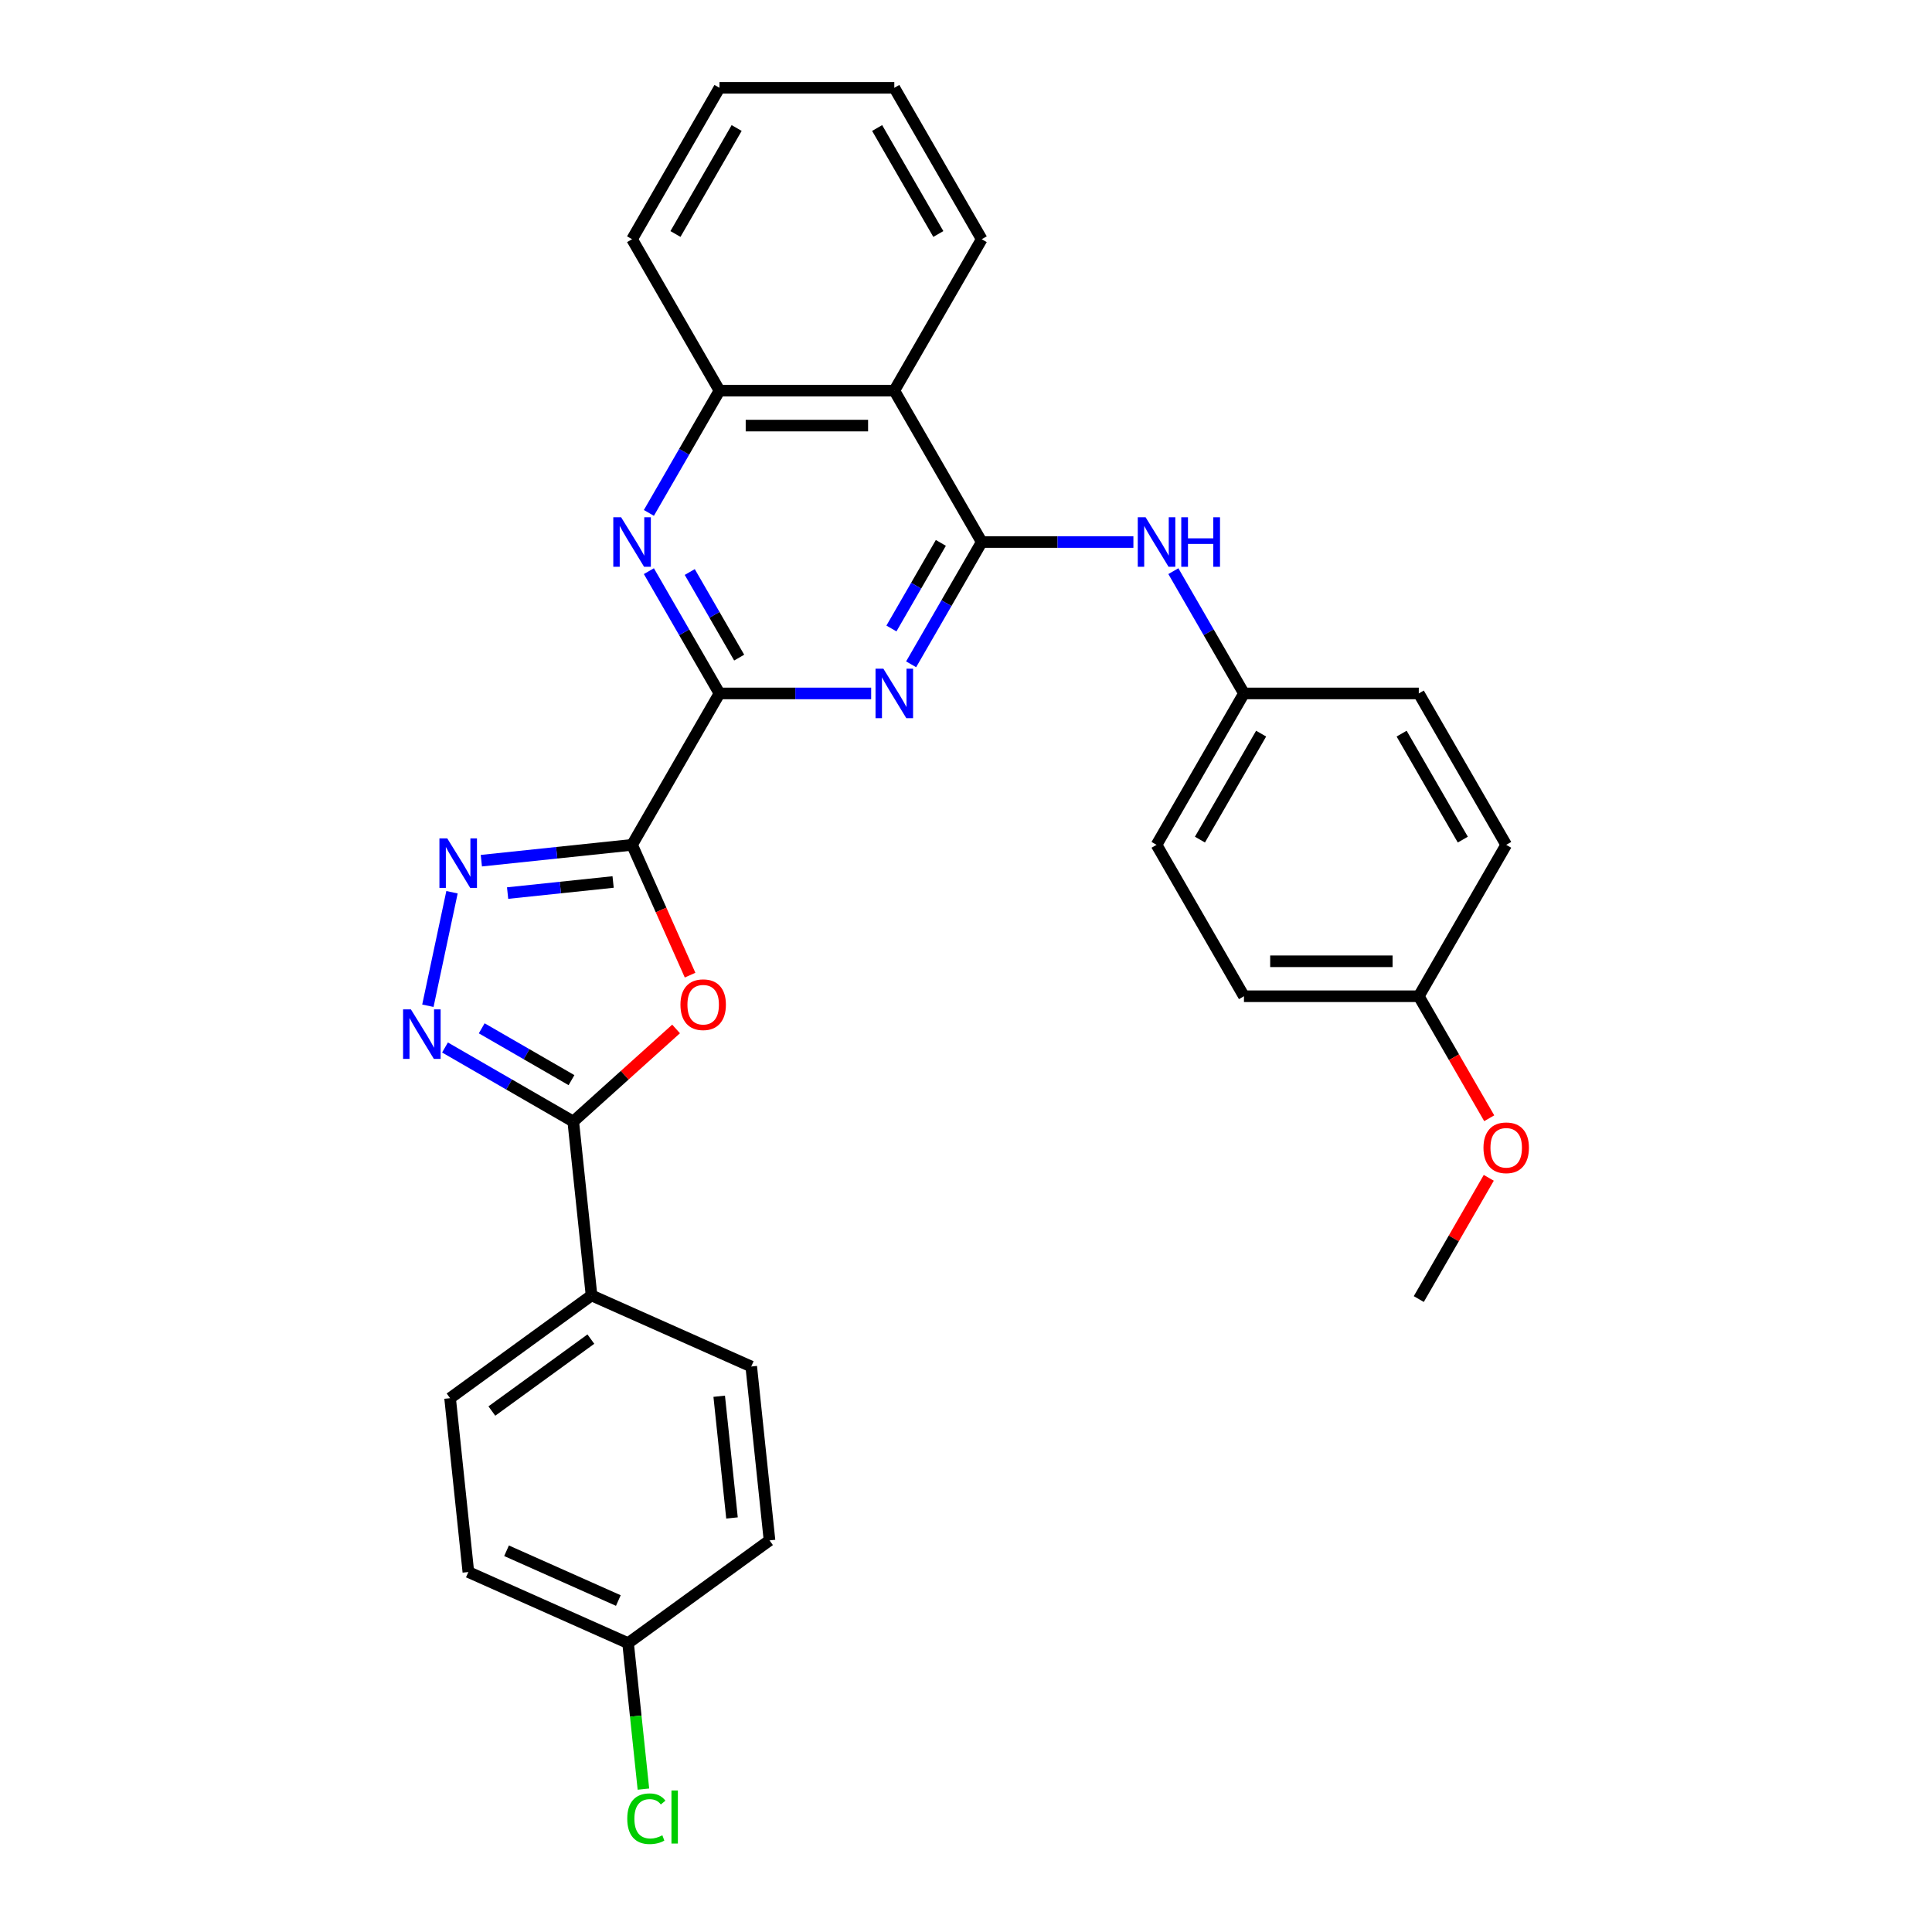 <?xml version='1.0' encoding='iso-8859-1'?>
<svg version='1.1' baseProfile='full'
              xmlns='http://www.w3.org/2000/svg'
                      xmlns:rdkit='http://www.rdkit.org/xml'
                      xmlns:xlink='http://www.w3.org/1999/xlink'
                  xml:space='preserve'
width='1000px' height='1000px' viewBox='0 0 1000 1000'>
<!-- END OF HEADER -->
<rect style='opacity:1.0;fill:#FFFFFF;stroke:none' width='1000' height='1000' x='0' y='0'> </rect>
<path class='bond-0' d='M 327.156,437.289 L 372.401,358.922' style='fill:none;fill-rule:evenodd;stroke:#000000;stroke-width:6px;stroke-linecap:butt;stroke-linejoin:miter;stroke-opacity:1' />
<path class='bond-3' d='M 327.156,437.289 L 342.171,471.012' style='fill:none;fill-rule:evenodd;stroke:#000000;stroke-width:6px;stroke-linecap:butt;stroke-linejoin:miter;stroke-opacity:1' />
<path class='bond-3' d='M 342.171,471.012 L 357.185,504.735' style='fill:none;fill-rule:evenodd;stroke:#FF0000;stroke-width:6px;stroke-linecap:butt;stroke-linejoin:miter;stroke-opacity:1' />
<path class='bond-4' d='M 327.156,437.289 L 288.149,441.388' style='fill:none;fill-rule:evenodd;stroke:#000000;stroke-width:6px;stroke-linecap:butt;stroke-linejoin:miter;stroke-opacity:1' />
<path class='bond-4' d='M 288.149,441.388 L 249.143,445.488' style='fill:none;fill-rule:evenodd;stroke:#0000FF;stroke-width:6px;stroke-linecap:butt;stroke-linejoin:miter;stroke-opacity:1' />
<path class='bond-4' d='M 317.346,456.517 L 290.041,459.387' style='fill:none;fill-rule:evenodd;stroke:#000000;stroke-width:6px;stroke-linecap:butt;stroke-linejoin:miter;stroke-opacity:1' />
<path class='bond-4' d='M 290.041,459.387 L 262.736,462.257' style='fill:none;fill-rule:evenodd;stroke:#0000FF;stroke-width:6px;stroke-linecap:butt;stroke-linejoin:miter;stroke-opacity:1' />
<path class='bond-2' d='M 372.401,358.922 L 411.656,358.922' style='fill:none;fill-rule:evenodd;stroke:#000000;stroke-width:6px;stroke-linecap:butt;stroke-linejoin:miter;stroke-opacity:1' />
<path class='bond-2' d='M 411.656,358.922 L 450.911,358.922' style='fill:none;fill-rule:evenodd;stroke:#0000FF;stroke-width:6px;stroke-linecap:butt;stroke-linejoin:miter;stroke-opacity:1' />
<path class='bond-7' d='M 372.401,358.922 L 354.131,327.276' style='fill:none;fill-rule:evenodd;stroke:#000000;stroke-width:6px;stroke-linecap:butt;stroke-linejoin:miter;stroke-opacity:1' />
<path class='bond-7' d='M 354.131,327.276 L 335.86,295.631' style='fill:none;fill-rule:evenodd;stroke:#0000FF;stroke-width:6px;stroke-linecap:butt;stroke-linejoin:miter;stroke-opacity:1' />
<path class='bond-7' d='M 382.593,340.379 L 369.804,318.227' style='fill:none;fill-rule:evenodd;stroke:#000000;stroke-width:6px;stroke-linecap:butt;stroke-linejoin:miter;stroke-opacity:1' />
<path class='bond-7' d='M 369.804,318.227 L 357.015,296.075' style='fill:none;fill-rule:evenodd;stroke:#0000FF;stroke-width:6px;stroke-linecap:butt;stroke-linejoin:miter;stroke-opacity:1' />
<path class='bond-1' d='M 508.137,280.555 L 489.866,312.201' style='fill:none;fill-rule:evenodd;stroke:#000000;stroke-width:6px;stroke-linecap:butt;stroke-linejoin:miter;stroke-opacity:1' />
<path class='bond-1' d='M 489.866,312.201 L 471.595,343.846' style='fill:none;fill-rule:evenodd;stroke:#0000FF;stroke-width:6px;stroke-linecap:butt;stroke-linejoin:miter;stroke-opacity:1' />
<path class='bond-1' d='M 486.982,281 L 474.193,303.152' style='fill:none;fill-rule:evenodd;stroke:#000000;stroke-width:6px;stroke-linecap:butt;stroke-linejoin:miter;stroke-opacity:1' />
<path class='bond-1' d='M 474.193,303.152 L 461.403,325.303' style='fill:none;fill-rule:evenodd;stroke:#0000FF;stroke-width:6px;stroke-linecap:butt;stroke-linejoin:miter;stroke-opacity:1' />
<path class='bond-10' d='M 508.137,280.555 L 547.391,280.555' style='fill:none;fill-rule:evenodd;stroke:#000000;stroke-width:6px;stroke-linecap:butt;stroke-linejoin:miter;stroke-opacity:1' />
<path class='bond-10' d='M 547.391,280.555 L 586.646,280.555' style='fill:none;fill-rule:evenodd;stroke:#0000FF;stroke-width:6px;stroke-linecap:butt;stroke-linejoin:miter;stroke-opacity:1' />
<path class='bond-31' d='M 508.137,280.555 L 462.891,202.188' style='fill:none;fill-rule:evenodd;stroke:#000000;stroke-width:6px;stroke-linecap:butt;stroke-linejoin:miter;stroke-opacity:1' />
<path class='bond-6' d='M 349.936,532.585 L 323.325,556.545' style='fill:none;fill-rule:evenodd;stroke:#FF0000;stroke-width:6px;stroke-linecap:butt;stroke-linejoin:miter;stroke-opacity:1' />
<path class='bond-6' d='M 323.325,556.545 L 296.715,580.505' style='fill:none;fill-rule:evenodd;stroke:#000000;stroke-width:6px;stroke-linecap:butt;stroke-linejoin:miter;stroke-opacity:1' />
<path class='bond-5' d='M 233.957,461.823 L 221.47,520.57' style='fill:none;fill-rule:evenodd;stroke:#0000FF;stroke-width:6px;stroke-linecap:butt;stroke-linejoin:miter;stroke-opacity:1' />
<path class='bond-30' d='M 230.329,542.177 L 263.522,561.341' style='fill:none;fill-rule:evenodd;stroke:#0000FF;stroke-width:6px;stroke-linecap:butt;stroke-linejoin:miter;stroke-opacity:1' />
<path class='bond-30' d='M 263.522,561.341 L 296.715,580.505' style='fill:none;fill-rule:evenodd;stroke:#000000;stroke-width:6px;stroke-linecap:butt;stroke-linejoin:miter;stroke-opacity:1' />
<path class='bond-30' d='M 249.336,532.253 L 272.571,545.668' style='fill:none;fill-rule:evenodd;stroke:#0000FF;stroke-width:6px;stroke-linecap:butt;stroke-linejoin:miter;stroke-opacity:1' />
<path class='bond-30' d='M 272.571,545.668 L 295.806,559.083' style='fill:none;fill-rule:evenodd;stroke:#000000;stroke-width:6px;stroke-linecap:butt;stroke-linejoin:miter;stroke-opacity:1' />
<path class='bond-11' d='M 296.715,580.505 L 306.173,670.5' style='fill:none;fill-rule:evenodd;stroke:#000000;stroke-width:6px;stroke-linecap:butt;stroke-linejoin:miter;stroke-opacity:1' />
<path class='bond-9' d='M 335.86,265.479 L 354.131,233.834' style='fill:none;fill-rule:evenodd;stroke:#0000FF;stroke-width:6px;stroke-linecap:butt;stroke-linejoin:miter;stroke-opacity:1' />
<path class='bond-9' d='M 354.131,233.834 L 372.401,202.188' style='fill:none;fill-rule:evenodd;stroke:#000000;stroke-width:6px;stroke-linecap:butt;stroke-linejoin:miter;stroke-opacity:1' />
<path class='bond-8' d='M 462.891,202.188 L 372.401,202.188' style='fill:none;fill-rule:evenodd;stroke:#000000;stroke-width:6px;stroke-linecap:butt;stroke-linejoin:miter;stroke-opacity:1' />
<path class='bond-8' d='M 449.318,220.286 L 385.975,220.286' style='fill:none;fill-rule:evenodd;stroke:#000000;stroke-width:6px;stroke-linecap:butt;stroke-linejoin:miter;stroke-opacity:1' />
<path class='bond-24' d='M 462.891,202.188 L 508.137,123.821' style='fill:none;fill-rule:evenodd;stroke:#000000;stroke-width:6px;stroke-linecap:butt;stroke-linejoin:miter;stroke-opacity:1' />
<path class='bond-26' d='M 372.401,202.188 L 327.156,123.821' style='fill:none;fill-rule:evenodd;stroke:#000000;stroke-width:6px;stroke-linecap:butt;stroke-linejoin:miter;stroke-opacity:1' />
<path class='bond-14' d='M 607.331,295.631 L 625.601,327.276' style='fill:none;fill-rule:evenodd;stroke:#0000FF;stroke-width:6px;stroke-linecap:butt;stroke-linejoin:miter;stroke-opacity:1' />
<path class='bond-14' d='M 625.601,327.276 L 643.872,358.922' style='fill:none;fill-rule:evenodd;stroke:#000000;stroke-width:6px;stroke-linecap:butt;stroke-linejoin:miter;stroke-opacity:1' />
<path class='bond-12' d='M 306.173,670.5 L 232.965,723.689' style='fill:none;fill-rule:evenodd;stroke:#000000;stroke-width:6px;stroke-linecap:butt;stroke-linejoin:miter;stroke-opacity:1' />
<path class='bond-12' d='M 305.83,693.12 L 254.584,730.352' style='fill:none;fill-rule:evenodd;stroke:#000000;stroke-width:6px;stroke-linecap:butt;stroke-linejoin:miter;stroke-opacity:1' />
<path class='bond-13' d='M 306.173,670.5 L 388.84,707.305' style='fill:none;fill-rule:evenodd;stroke:#000000;stroke-width:6px;stroke-linecap:butt;stroke-linejoin:miter;stroke-opacity:1' />
<path class='bond-18' d='M 232.965,723.689 L 242.424,813.683' style='fill:none;fill-rule:evenodd;stroke:#000000;stroke-width:6px;stroke-linecap:butt;stroke-linejoin:miter;stroke-opacity:1' />
<path class='bond-17' d='M 388.84,707.305 L 398.299,797.3' style='fill:none;fill-rule:evenodd;stroke:#000000;stroke-width:6px;stroke-linecap:butt;stroke-linejoin:miter;stroke-opacity:1' />
<path class='bond-17' d='M 372.26,722.696 L 378.881,785.693' style='fill:none;fill-rule:evenodd;stroke:#000000;stroke-width:6px;stroke-linecap:butt;stroke-linejoin:miter;stroke-opacity:1' />
<path class='bond-20' d='M 643.872,358.922 L 734.362,358.922' style='fill:none;fill-rule:evenodd;stroke:#000000;stroke-width:6px;stroke-linecap:butt;stroke-linejoin:miter;stroke-opacity:1' />
<path class='bond-21' d='M 643.872,358.922 L 598.627,437.289' style='fill:none;fill-rule:evenodd;stroke:#000000;stroke-width:6px;stroke-linecap:butt;stroke-linejoin:miter;stroke-opacity:1' />
<path class='bond-21' d='M 652.758,379.726 L 621.087,434.583' style='fill:none;fill-rule:evenodd;stroke:#000000;stroke-width:6px;stroke-linecap:butt;stroke-linejoin:miter;stroke-opacity:1' />
<path class='bond-15' d='M 325.091,850.489 L 398.299,797.3' style='fill:none;fill-rule:evenodd;stroke:#000000;stroke-width:6px;stroke-linecap:butt;stroke-linejoin:miter;stroke-opacity:1' />
<path class='bond-19' d='M 325.091,850.489 L 329.061,888.265' style='fill:none;fill-rule:evenodd;stroke:#000000;stroke-width:6px;stroke-linecap:butt;stroke-linejoin:miter;stroke-opacity:1' />
<path class='bond-19' d='M 329.061,888.265 L 333.032,926.041' style='fill:none;fill-rule:evenodd;stroke:#00CC00;stroke-width:6px;stroke-linecap:butt;stroke-linejoin:miter;stroke-opacity:1' />
<path class='bond-32' d='M 325.091,850.489 L 242.424,813.683' style='fill:none;fill-rule:evenodd;stroke:#000000;stroke-width:6px;stroke-linecap:butt;stroke-linejoin:miter;stroke-opacity:1' />
<path class='bond-32' d='M 320.052,828.435 L 262.185,802.671' style='fill:none;fill-rule:evenodd;stroke:#000000;stroke-width:6px;stroke-linecap:butt;stroke-linejoin:miter;stroke-opacity:1' />
<path class='bond-16' d='M 734.362,515.655 L 643.872,515.655' style='fill:none;fill-rule:evenodd;stroke:#000000;stroke-width:6px;stroke-linecap:butt;stroke-linejoin:miter;stroke-opacity:1' />
<path class='bond-16' d='M 720.789,497.557 L 657.445,497.557' style='fill:none;fill-rule:evenodd;stroke:#000000;stroke-width:6px;stroke-linecap:butt;stroke-linejoin:miter;stroke-opacity:1' />
<path class='bond-25' d='M 734.362,515.655 L 752.591,547.229' style='fill:none;fill-rule:evenodd;stroke:#000000;stroke-width:6px;stroke-linecap:butt;stroke-linejoin:miter;stroke-opacity:1' />
<path class='bond-25' d='M 752.591,547.229 L 770.82,578.802' style='fill:none;fill-rule:evenodd;stroke:#FF0000;stroke-width:6px;stroke-linecap:butt;stroke-linejoin:miter;stroke-opacity:1' />
<path class='bond-34' d='M 734.362,515.655 L 779.607,437.289' style='fill:none;fill-rule:evenodd;stroke:#000000;stroke-width:6px;stroke-linecap:butt;stroke-linejoin:miter;stroke-opacity:1' />
<path class='bond-23' d='M 734.362,358.922 L 779.607,437.289' style='fill:none;fill-rule:evenodd;stroke:#000000;stroke-width:6px;stroke-linecap:butt;stroke-linejoin:miter;stroke-opacity:1' />
<path class='bond-23' d='M 725.476,379.726 L 757.147,434.583' style='fill:none;fill-rule:evenodd;stroke:#000000;stroke-width:6px;stroke-linecap:butt;stroke-linejoin:miter;stroke-opacity:1' />
<path class='bond-22' d='M 598.627,437.289 L 643.872,515.655' style='fill:none;fill-rule:evenodd;stroke:#000000;stroke-width:6px;stroke-linecap:butt;stroke-linejoin:miter;stroke-opacity:1' />
<path class='bond-33' d='M 508.137,123.821 L 462.891,45.455' style='fill:none;fill-rule:evenodd;stroke:#000000;stroke-width:6px;stroke-linecap:butt;stroke-linejoin:miter;stroke-opacity:1' />
<path class='bond-33' d='M 485.676,121.115 L 454.005,66.259' style='fill:none;fill-rule:evenodd;stroke:#000000;stroke-width:6px;stroke-linecap:butt;stroke-linejoin:miter;stroke-opacity:1' />
<path class='bond-27' d='M 770.59,609.641 L 752.476,641.015' style='fill:none;fill-rule:evenodd;stroke:#FF0000;stroke-width:6px;stroke-linecap:butt;stroke-linejoin:miter;stroke-opacity:1' />
<path class='bond-27' d='M 752.476,641.015 L 734.362,672.389' style='fill:none;fill-rule:evenodd;stroke:#000000;stroke-width:6px;stroke-linecap:butt;stroke-linejoin:miter;stroke-opacity:1' />
<path class='bond-29' d='M 327.156,123.821 L 372.401,45.455' style='fill:none;fill-rule:evenodd;stroke:#000000;stroke-width:6px;stroke-linecap:butt;stroke-linejoin:miter;stroke-opacity:1' />
<path class='bond-29' d='M 349.616,121.115 L 381.288,66.259' style='fill:none;fill-rule:evenodd;stroke:#000000;stroke-width:6px;stroke-linecap:butt;stroke-linejoin:miter;stroke-opacity:1' />
<path class='bond-28' d='M 462.891,45.455 L 372.401,45.455' style='fill:none;fill-rule:evenodd;stroke:#000000;stroke-width:6px;stroke-linecap:butt;stroke-linejoin:miter;stroke-opacity:1' />
<path  class='atom-3' d='M 457.227 346.108
L 465.624 359.682
Q 466.457 361.021, 467.796 363.446
Q 469.135 365.871, 469.208 366.016
L 469.208 346.108
L 472.61 346.108
L 472.61 371.735
L 469.099 371.735
L 460.086 356.895
Q 459.037 355.157, 457.915 353.167
Q 456.829 351.176, 456.503 350.561
L 456.503 371.735
L 453.173 371.735
L 453.173 346.108
L 457.227 346.108
' fill='#0000FF'/>
<path  class='atom-4' d='M 352.198 520.028
Q 352.198 513.875, 355.239 510.436
Q 358.279 506.997, 363.962 506.997
Q 369.645 506.997, 372.685 510.436
Q 375.726 513.875, 375.726 520.028
Q 375.726 526.254, 372.649 529.801
Q 369.572 533.312, 363.962 533.312
Q 358.315 533.312, 355.239 529.801
Q 352.198 526.29, 352.198 520.028
M 363.962 530.416
Q 367.871 530.416, 369.97 527.81
Q 372.106 525.168, 372.106 520.028
Q 372.106 514.997, 369.97 512.463
Q 367.871 509.893, 363.962 509.893
Q 360.053 509.893, 357.917 512.427
Q 355.818 514.96, 355.818 520.028
Q 355.818 525.204, 357.917 527.81
Q 360.053 530.416, 363.962 530.416
' fill='#FF0000'/>
<path  class='atom-5' d='M 231.497 433.934
L 239.894 447.508
Q 240.727 448.847, 242.066 451.272
Q 243.406 453.697, 243.478 453.842
L 243.478 433.934
L 246.88 433.934
L 246.88 459.561
L 243.369 459.561
L 234.356 444.72
Q 233.307 442.983, 232.185 440.992
Q 231.099 439.001, 230.773 438.386
L 230.773 459.561
L 227.443 459.561
L 227.443 433.934
L 231.497 433.934
' fill='#0000FF'/>
<path  class='atom-6' d='M 212.683 522.447
L 221.081 536.02
Q 221.913 537.36, 223.252 539.785
Q 224.592 542.21, 224.664 542.355
L 224.664 522.447
L 228.066 522.447
L 228.066 548.074
L 224.555 548.074
L 215.543 533.233
Q 214.493 531.496, 213.371 529.505
Q 212.285 527.514, 211.959 526.899
L 211.959 548.074
L 208.629 548.074
L 208.629 522.447
L 212.683 522.447
' fill='#0000FF'/>
<path  class='atom-8' d='M 321.491 267.742
L 329.889 281.315
Q 330.721 282.654, 332.061 285.08
Q 333.4 287.505, 333.472 287.649
L 333.472 267.742
L 336.875 267.742
L 336.875 293.368
L 333.364 293.368
L 324.351 278.528
Q 323.301 276.791, 322.179 274.8
Q 321.093 272.809, 320.768 272.194
L 320.768 293.368
L 317.438 293.368
L 317.438 267.742
L 321.491 267.742
' fill='#0000FF'/>
<path  class='atom-11' d='M 592.962 267.742
L 601.36 281.315
Q 602.192 282.654, 603.531 285.08
Q 604.871 287.505, 604.943 287.649
L 604.943 267.742
L 608.345 267.742
L 608.345 293.368
L 604.834 293.368
L 595.822 278.528
Q 594.772 276.791, 593.65 274.8
Q 592.564 272.809, 592.238 272.194
L 592.238 293.368
L 588.908 293.368
L 588.908 267.742
L 592.962 267.742
' fill='#0000FF'/>
<path  class='atom-11' d='M 611.422 267.742
L 614.897 267.742
L 614.897 278.637
L 628 278.637
L 628 267.742
L 631.475 267.742
L 631.475 293.368
L 628 293.368
L 628 281.532
L 614.897 281.532
L 614.897 293.368
L 611.422 293.368
L 611.422 267.742
' fill='#0000FF'/>
<path  class='atom-20' d='M 324.668 941.37
Q 324.668 935, 327.636 931.67
Q 330.641 928.303, 336.323 928.303
Q 341.608 928.303, 344.431 932.031
L 342.042 933.986
Q 339.979 931.271, 336.323 931.271
Q 332.45 931.271, 330.387 933.877
Q 328.36 936.447, 328.36 941.37
Q 328.36 946.438, 330.46 949.044
Q 332.595 951.65, 336.722 951.65
Q 339.545 951.65, 342.839 949.949
L 343.852 952.663
Q 342.513 953.532, 340.486 954.039
Q 338.459 954.545, 336.215 954.545
Q 330.641 954.545, 327.636 951.143
Q 324.668 947.741, 324.668 941.37
' fill='#00CC00'/>
<path  class='atom-20' d='M 347.544 926.747
L 350.874 926.747
L 350.874 954.22
L 347.544 954.22
L 347.544 926.747
' fill='#00CC00'/>
<path  class='atom-26' d='M 767.843 594.095
Q 767.843 587.941, 770.884 584.503
Q 773.924 581.064, 779.607 581.064
Q 785.29 581.064, 788.33 584.503
Q 791.371 587.941, 791.371 594.095
Q 791.371 600.32, 788.294 603.868
Q 785.218 607.379, 779.607 607.379
Q 773.961 607.379, 770.884 603.868
Q 767.843 600.357, 767.843 594.095
M 779.607 604.483
Q 783.516 604.483, 785.616 601.877
Q 787.751 599.235, 787.751 594.095
Q 787.751 589.063, 785.616 586.53
Q 783.516 583.96, 779.607 583.96
Q 775.698 583.96, 773.562 586.493
Q 771.463 589.027, 771.463 594.095
Q 771.463 599.271, 773.562 601.877
Q 775.698 604.483, 779.607 604.483
' fill='#FF0000'/>
</svg>
